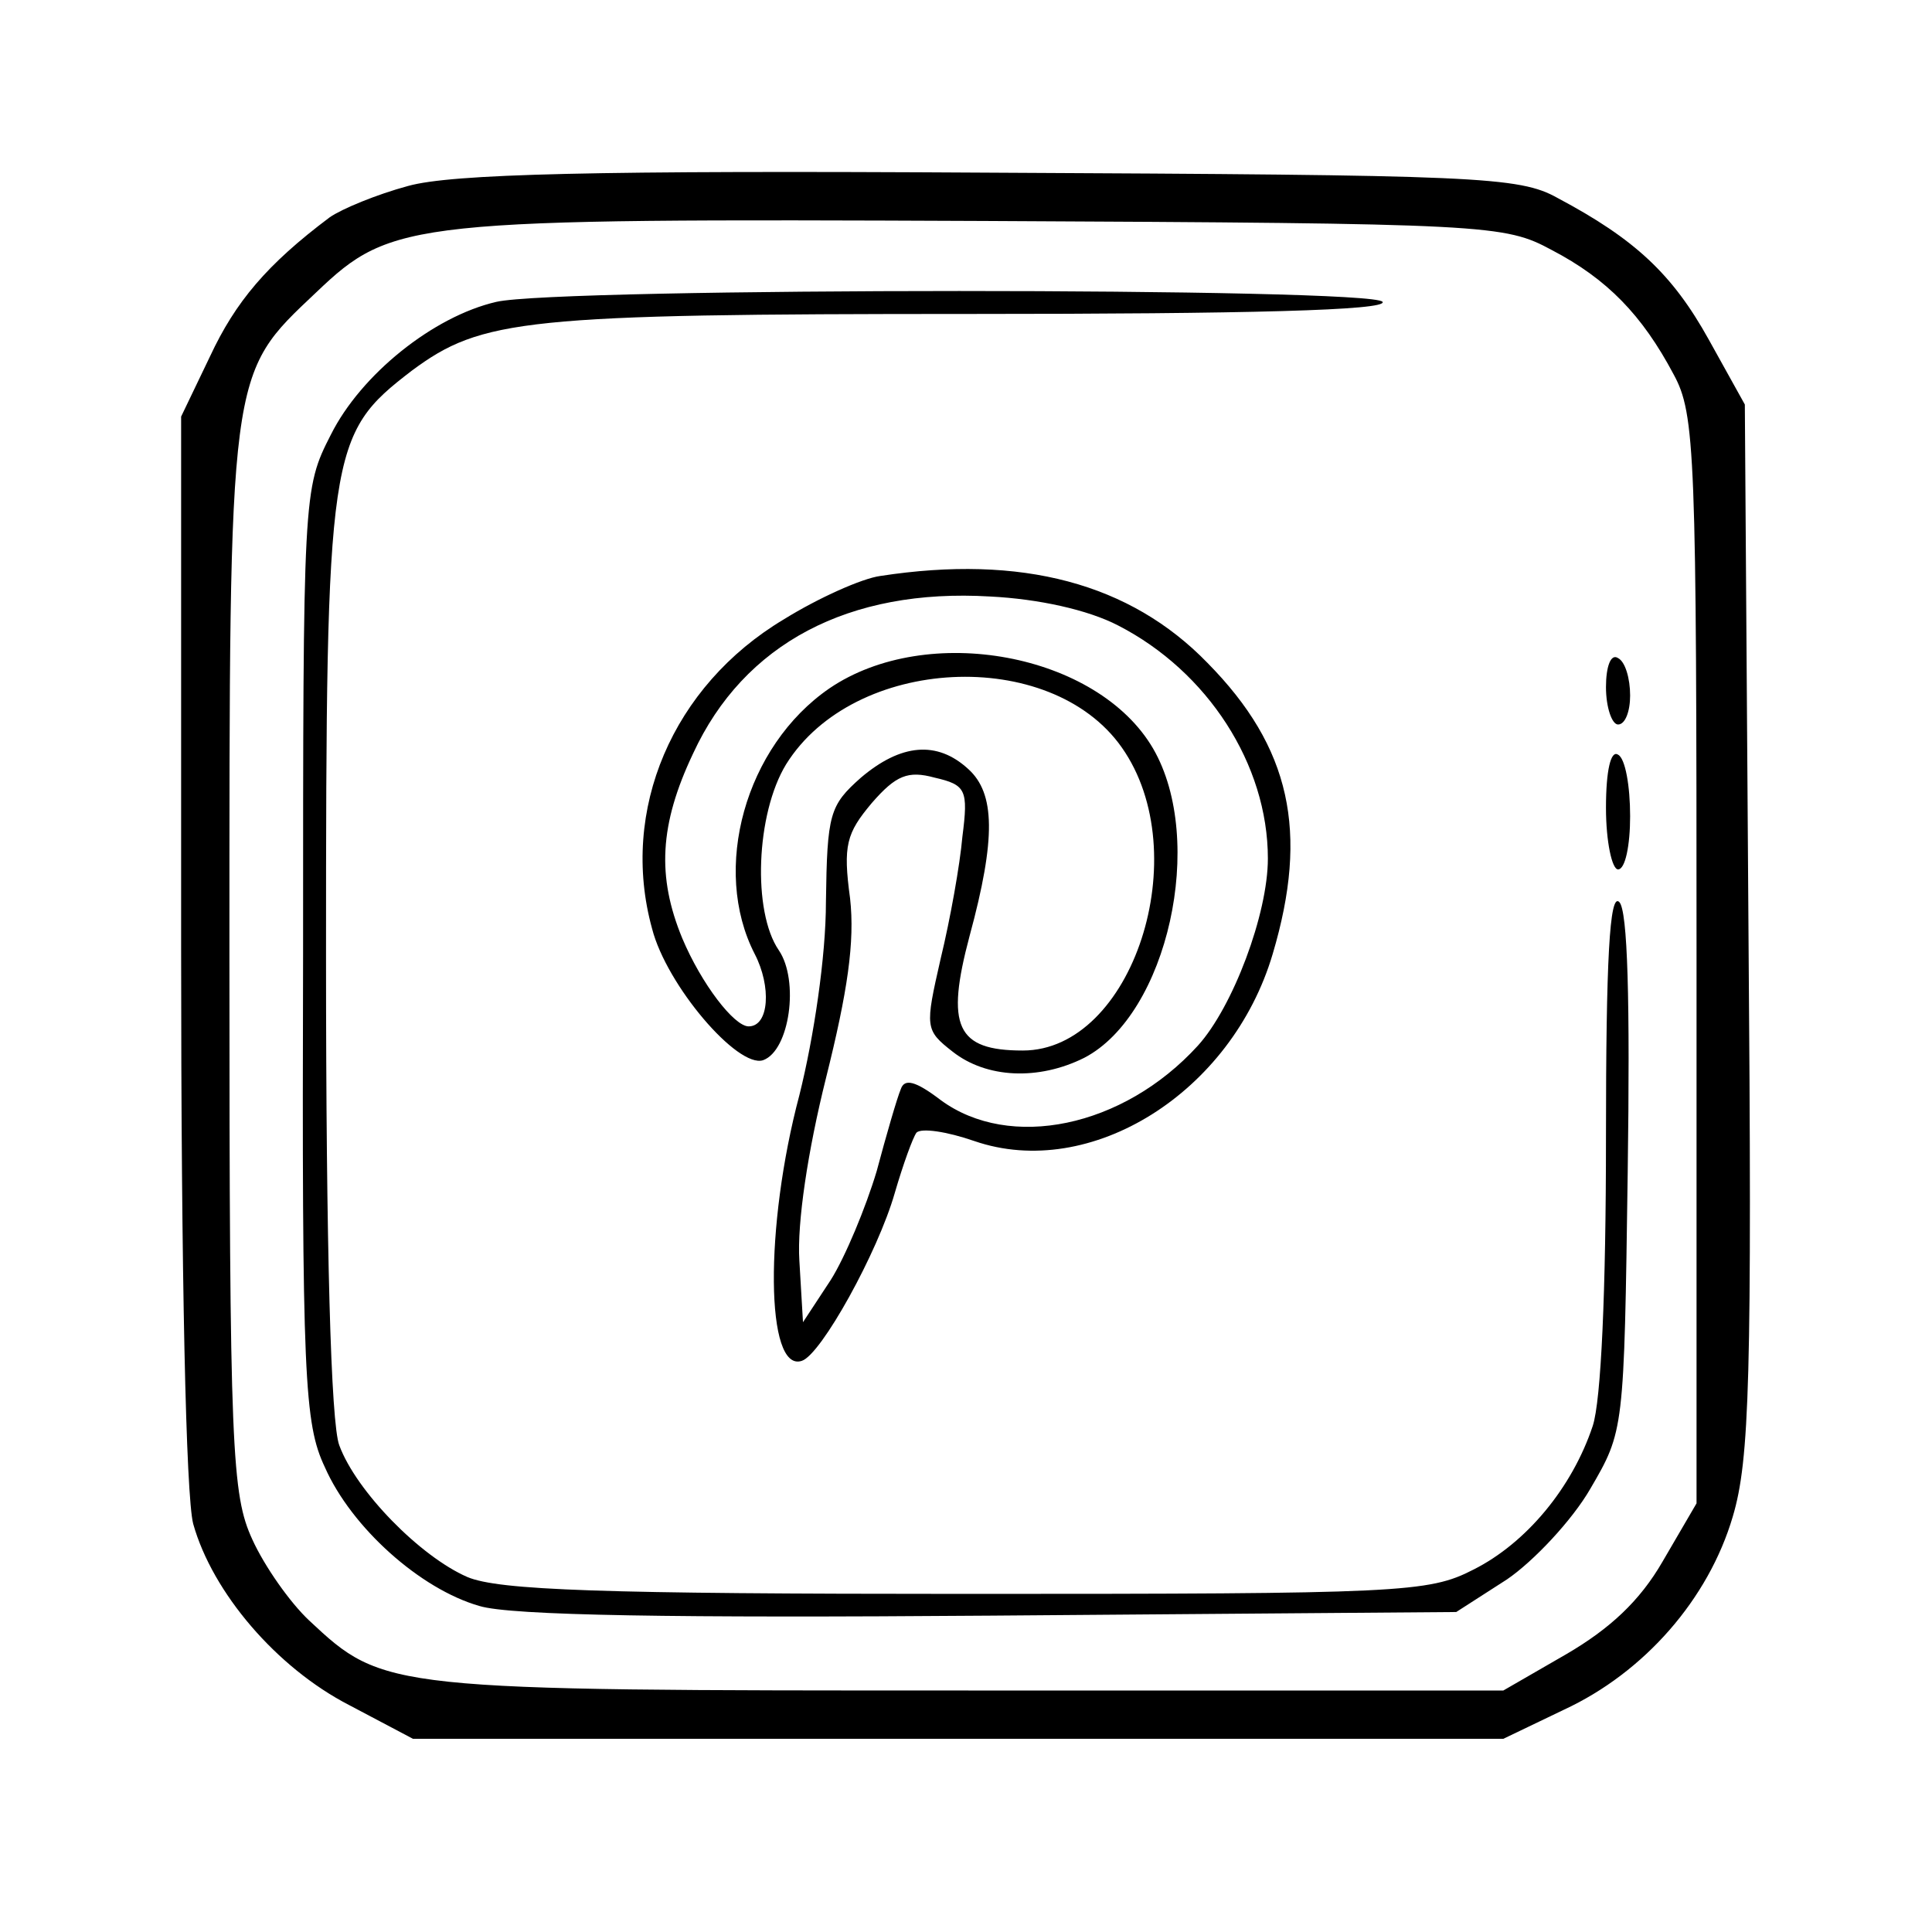 <?xml version="1.0" standalone="no"?>
<!DOCTYPE svg PUBLIC "-//W3C//DTD SVG 20010904//EN"
 "http://www.w3.org/TR/2001/REC-SVG-20010904/DTD/svg10.dtd">
<svg version="1.0" xmlns="http://www.w3.org/2000/svg"
 width="160pt" height="160pt" viewBox="0 0 160 160"
 preserveAspectRatio="xMidYMid meet">

<g transform="translate(0,160) scale(0.1,-0.1)"
fill="#000000" stroke="none">
<path d="M338 1446 c-26 -7 -55 -19 -65 -26 -52 -39 -78 -70 -99 -115 l-24
-50 0 -440 c0 -273 4 -454 10 -477 16 -57 69 -119 129 -150 l53 -28 452 0 451
0 50 24 c67 31 120 92 140 160 14 47 16 115 13 488 l-3 433 -30 54 c-30 54
-61 83 -125 117 -32 18 -67 19 -470 21 -329 2 -446 -1 -482 -11z m947 -53 c46
-24 75 -54 101 -103 18 -33 19 -65 19 -485 l0 -450 -28 -48 c-19 -33 -44 -56
-80 -77 l-52 -30 -443 0 c-482 0 -484 0 -546 58 -16 15 -37 45 -47 67 -17 37
-19 73 -19 480 0 492 -1 484 72 553 63 60 77 61 553 59 419 -2 431 -3 470 -24z"/>
<path d="M411 1350 c-52 -12 -112 -60 -137 -110 -23 -45 -23 -48 -23 -430 -1
-351 1 -389 18 -425 22 -50 79 -101 128 -115 26 -8 163 -10 424 -8 l385 3 42
27 c22 15 54 49 69 75 28 48 28 48 31 262 2 143 0 217 -7 224 -8 8 -11 -48
-11 -195 0 -127 -4 -218 -11 -239 -17 -51 -55 -97 -99 -119 -37 -19 -60 -20
-420 -20 -302 0 -387 3 -413 14 -39 17 -92 71 -106 109 -7 18 -11 163 -11 405
0 421 2 432 71 485 58 43 93 47 462 47 230 0 346 3 342 10 -7 12 -683 12 -734
0z"/>
<path d="M729 1123 c-15 -2 -51 -18 -80 -36 -92 -55 -136 -158 -109 -256 12
-47 71 -116 92 -109 22 8 30 66 13 91 -22 32 -19 113 6 154 56 90 219 98 278
14 62 -88 9 -251 -82 -251 -55 0 -64 20 -44 95 22 81 21 118 -1 138 -26 24
-56 21 -89 -7 -26 -23 -28 -30 -29 -103 0 -45 -10 -112 -22 -160 -29 -109 -28
-230 2 -220 16 5 63 90 77 139 7 24 15 46 18 50 4 4 25 1 48 -7 96 -33 213 40
247 155 30 101 15 171 -54 241 -64 66 -154 90 -271 72z m197 -41 c74 -38 124
-115 124 -193 0 -46 -29 -123 -58 -155 -62 -68 -156 -87 -213 -45 -21 16 -30
18 -33 9 -3 -7 -12 -38 -20 -68 -9 -30 -26 -71 -38 -90 l-23 -35 -3 51 c-2 31
7 91 22 151 18 72 24 113 20 149 -6 44 -3 54 18 79 20 23 30 27 52 21 26 -6
28 -10 23 -49 -2 -23 -10 -68 -18 -101 -13 -57 -13 -59 10 -77 28 -22 71 -24
109 -5 69 36 101 180 57 256 -46 79 -187 105 -268 50 -70 -48 -98 -150 -62
-220 14 -27 12 -60 -5 -60 -12 0 -39 35 -55 73 -21 51 -19 94 9 153 42 91 129
137 246 130 40 -2 81 -11 106 -24z"/>
<path d="M1330 1031 c0 -17 5 -31 10 -31 6 0 10 11 10 24 0 14 -4 28 -10 31
-6 4 -10 -7 -10 -24z"/>
<path d="M1330 931 c0 -28 5 -51 10 -51 6 0 10 20 10 44 0 25 -4 48 -10 51 -6
4 -10 -13 -10 -44z"/>
</g>
</svg>
